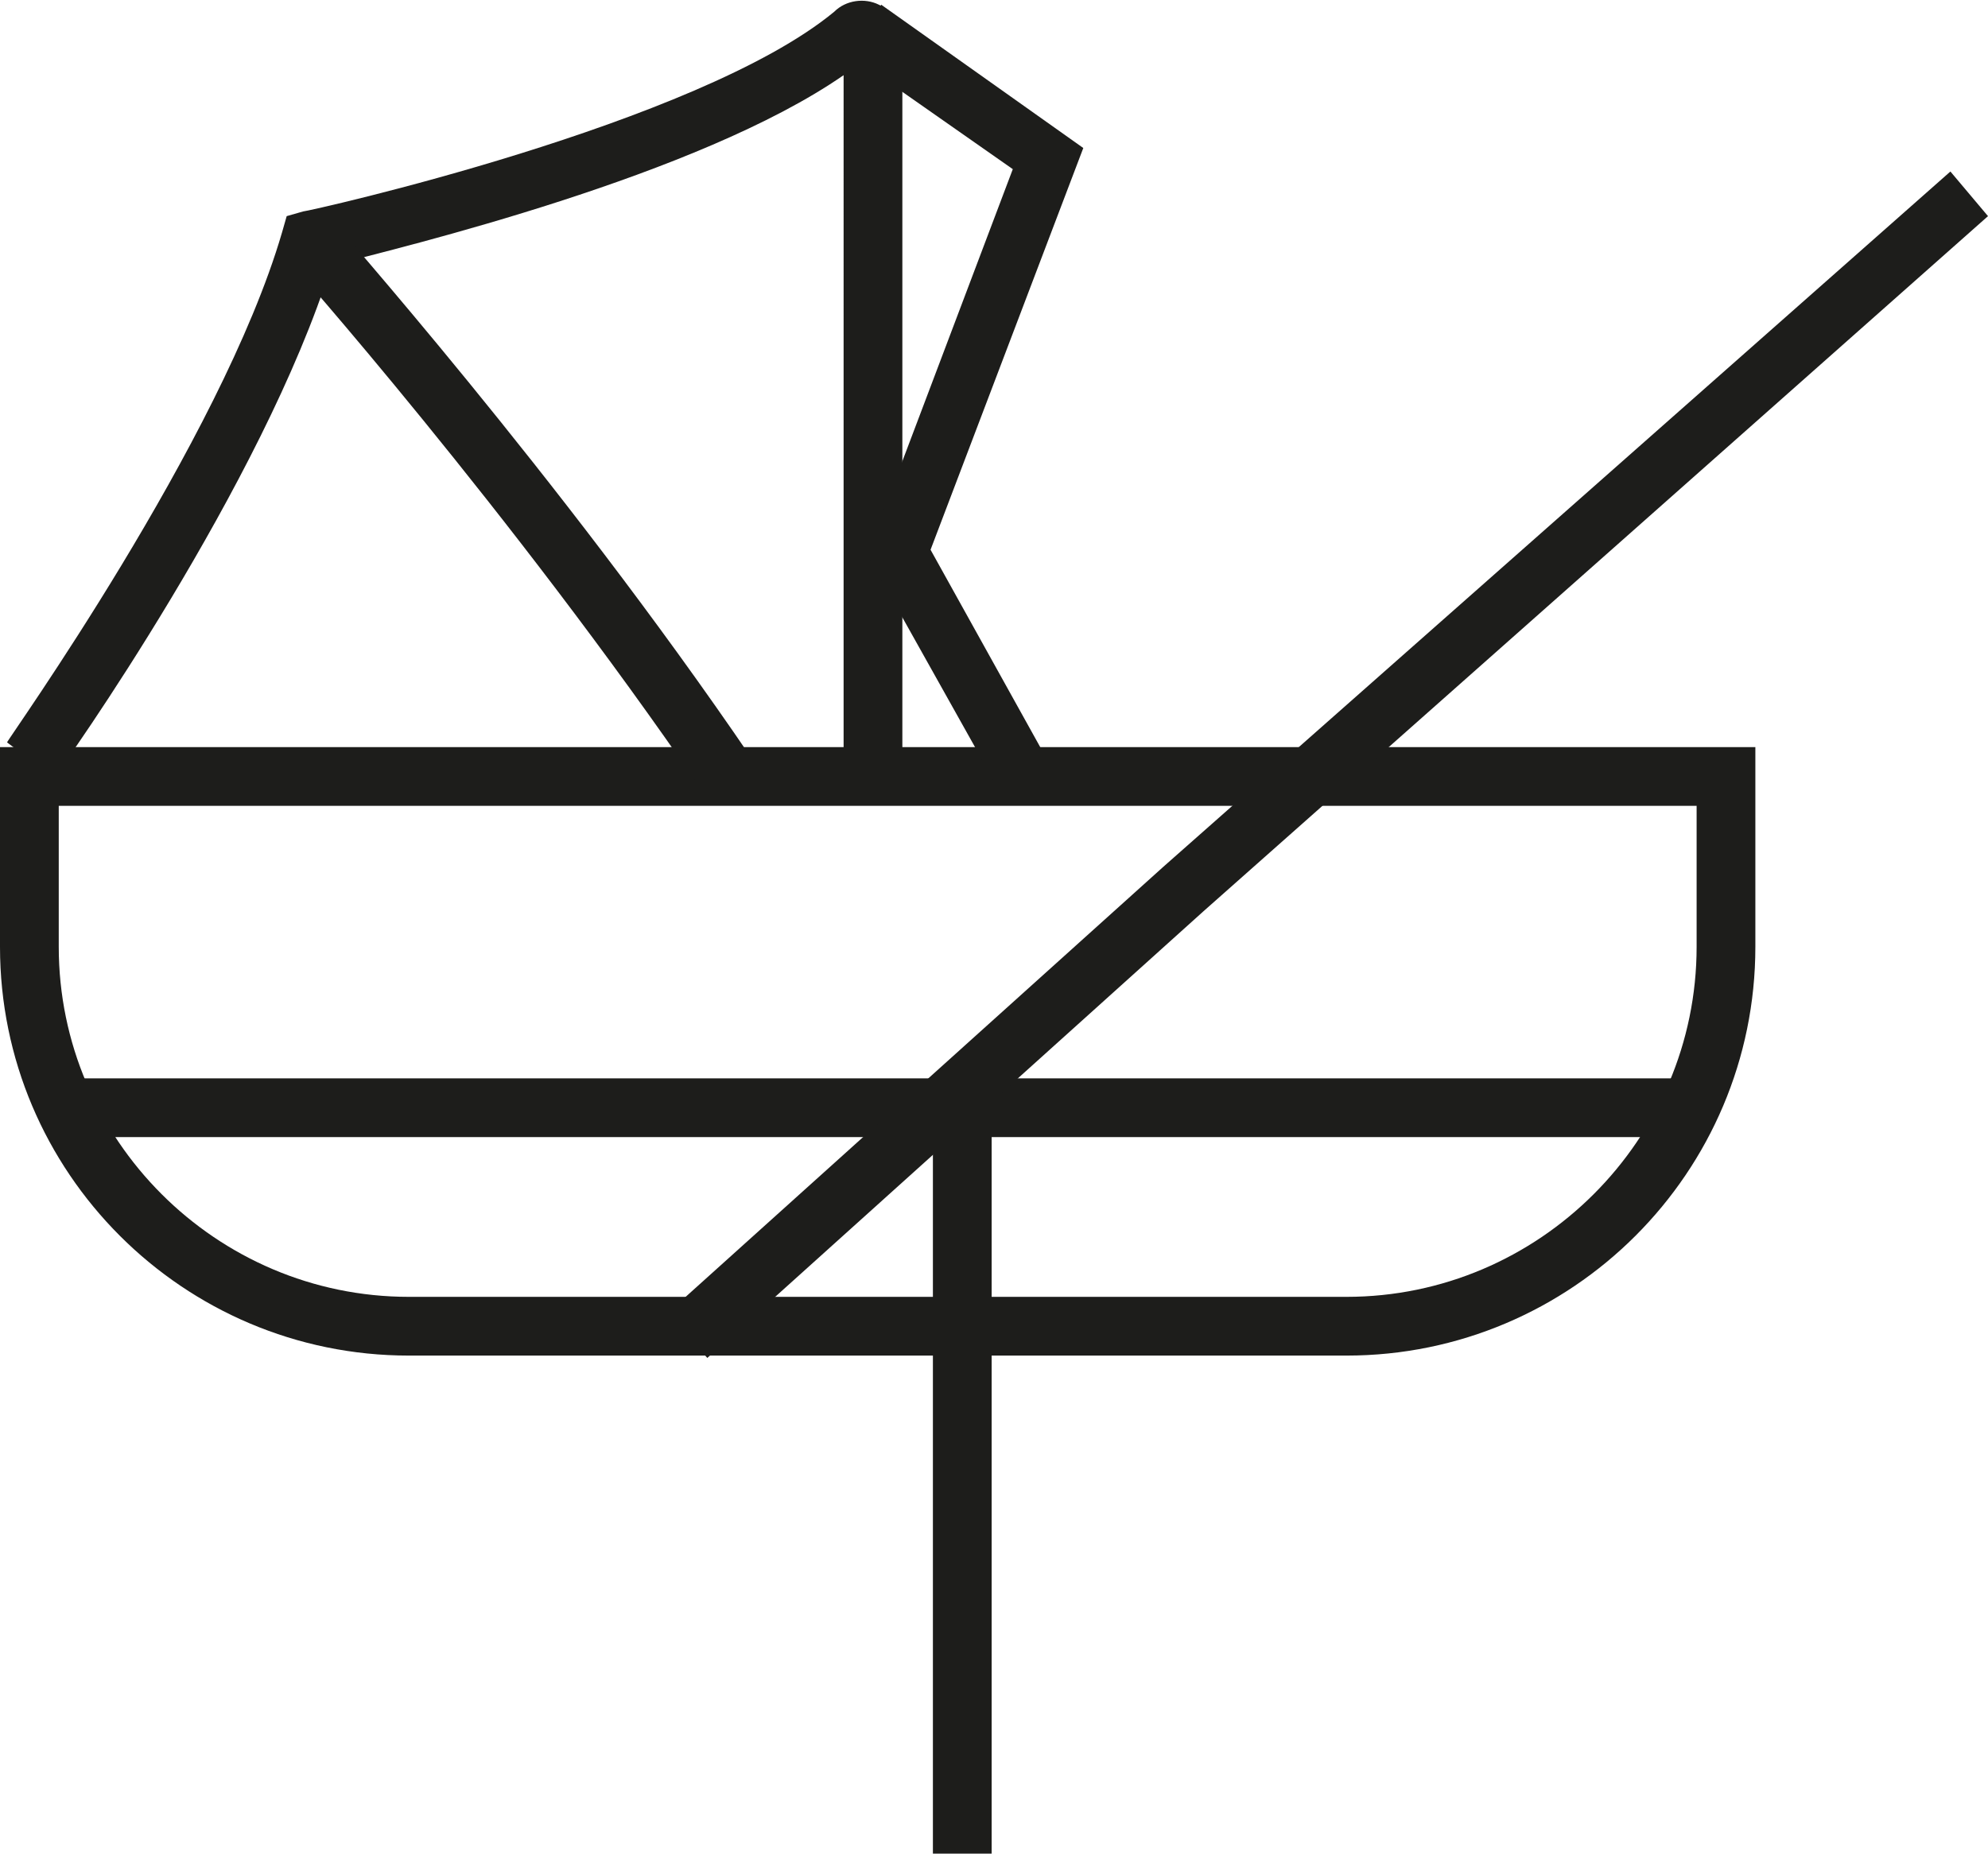 <?xml version="1.0" encoding="UTF-8"?>
<svg id="Layer_1" xmlns="http://www.w3.org/2000/svg" version="1.1" viewBox="0 0 84.6 78.9">
  <!-- Generator: Adobe Illustrator 29.0.1, SVG Export Plug-In . SVG Version: 2.1.0 Build 192)  -->
  <defs>
    <style>
      .st0 {
        fill: #1d1d1b;
      }
    </style>
  </defs>
  <g>
    <path class="st0" d="M57.3,57.7H17.4C7.8,57.7,0,49.9,0,40.3v-8.5h74.7v8.5c0,9.6-7.8,17.4-17.4,17.4ZM2.5,34.3v6c0,8.2,6.7,14.9,14.9,14.9h39.9c8.2,0,14.9-6.7,14.9-14.9v-6H2.5Z"/>
    <rect class="st0" x="2.8" y="45.9" width="69.3" height="2.5"/>
  </g>
  <g>
    <path class="st0" d="M38.4,33.3h-2.5V3.2c-6.2,4.3-18.7,7.3-21.8,8.1-2.9,9.3-11.4,21.3-11.8,21.8l-2-1.5c0-.1,9.1-12.8,11.7-21.7l.2-.7.7-.2c.2,0,16.8-3.7,22.6-8.5.5-.5,1.3-.6,1.9-.3.6.3,1,.9,1,1.6v31.5Z"/>
    <path class="st0" d="M29.9,33.7C21.7,21.7,12.3,11.1,12.2,11l1.9-1.7c0,.1,9.6,10.8,17.9,23l-2.1,1.4Z"/>
    <polygon class="st0" points="42.5 33.6 36.9 23.6 43.1 7.2 36.1 2.3 37.5 .2 46.1 6.3 39.6 23.4 44.6 32.4 42.5 33.6"/>
  </g>
  <polygon class="st0" points="30.1 57.8 28.4 55.9 49.5 36.9 83 7.3 84.6 9.2 51.2 38.8 30.1 57.8"/>
  <rect class="st0" x="39.7" y="47" width="2.5" height="31.9"/>
</svg>